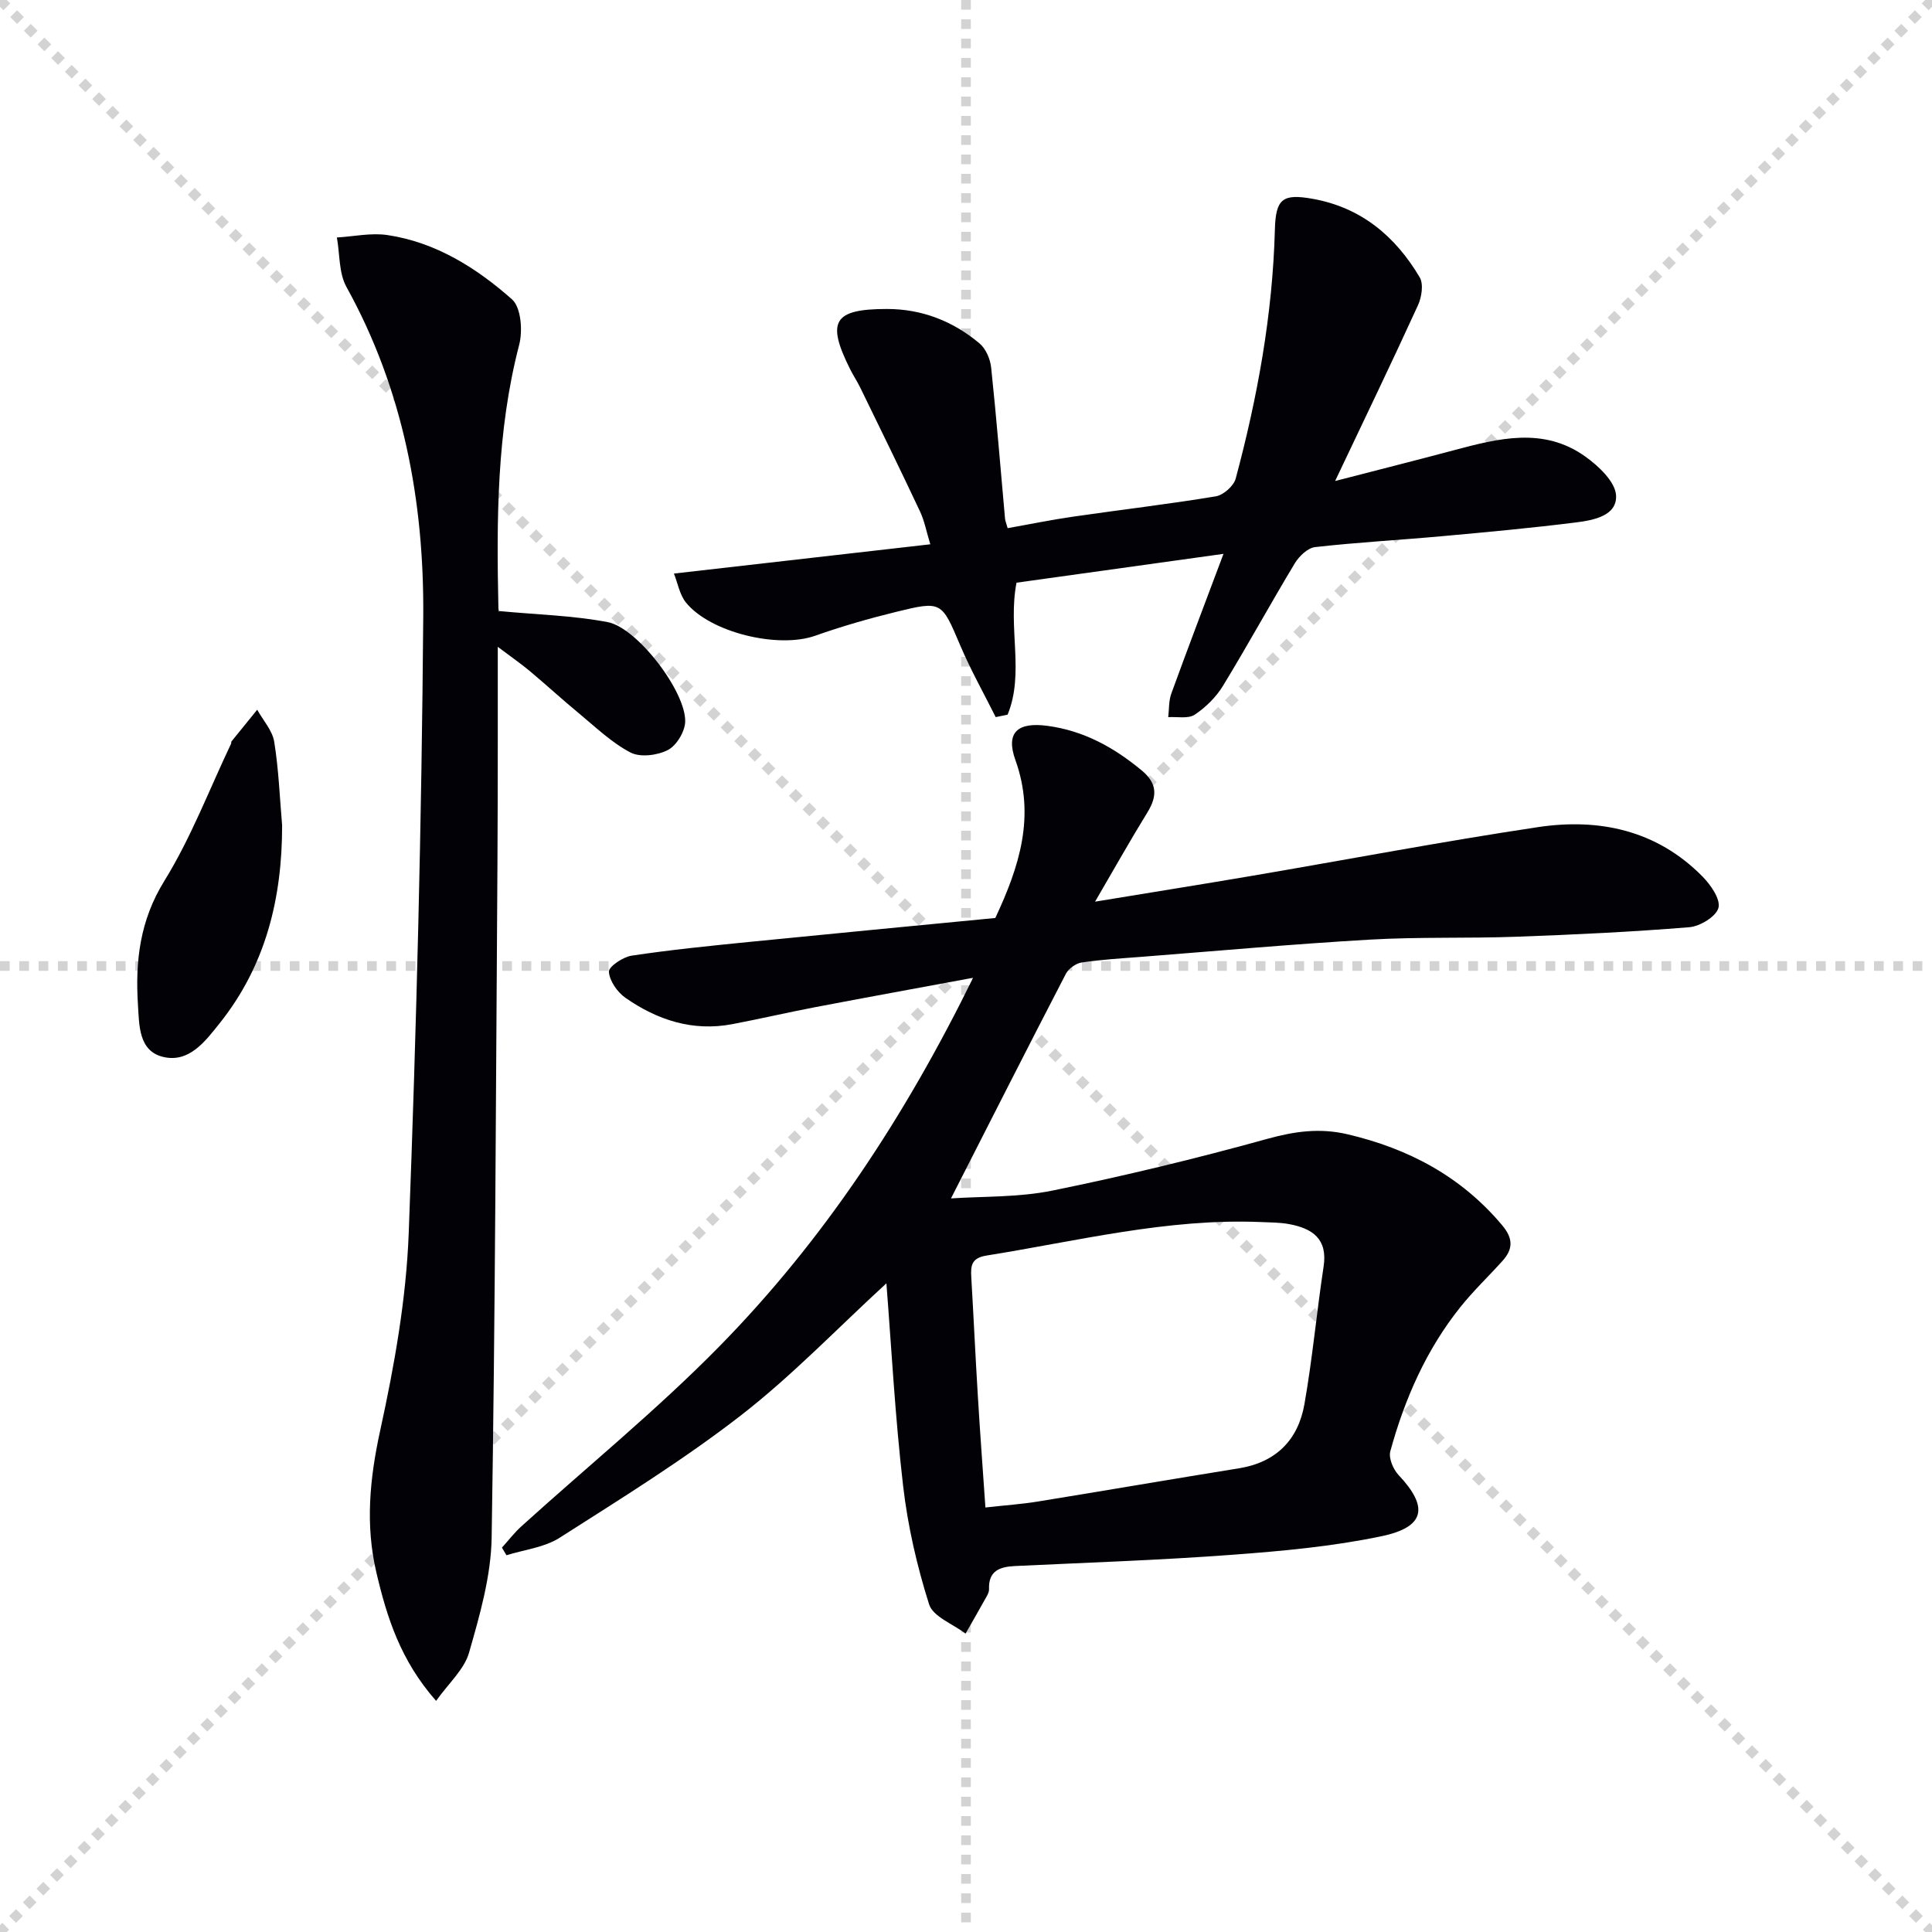 <svg enable-background="new 0 0 400 400" viewBox="0 0 400 400" xmlns="http://www.w3.org/2000/svg"><g stroke="lightgray" stroke-dasharray="1,1" stroke-width="1" transform="scale(2, 2)"><line x1="0" y1="0" x2="200" y2="200"></line><line x1="200" y1="0" x2="0" y2="200"></line><line x1="100" y1="0" x2="100" y2="200"></line><line x1="0" y1="100" x2="200" y2="100"></line></g><path d="m183.52 265.7c-10.16 9.32-19.53 19.12-30.12 27.34-11.91 9.23-24.81 17.22-37.54 25.34-3.15 2.01-7.31 2.46-11 3.62-.31-.53-.62-1.05-.94-1.58 1.34-1.48 2.57-3.09 4.05-4.43 13.69-12.4 28.07-24.1 40.98-37.25 21.58-21.99 38.4-47.52 52.52-76.3-11.55 2.14-22.2 4.08-32.83 6.11-5.69 1.09-11.34 2.41-17.03 3.49-8.18 1.56-15.52-.85-22.13-5.46-1.67-1.17-3.29-3.5-3.41-5.39-.07-1.05 2.9-3.06 4.7-3.33 8.03-1.21 16.12-2.02 24.21-2.83 17.02-1.7 34.06-3.32 51.09-4.97 4.98-10.65 8.34-21.04 4.16-32.69-2.07-5.75.49-7.92 6.64-7.09 7.54 1.01 13.77 4.47 19.52 9.24 3.22 2.67 3.24 5.3 1.18 8.66-3.55 5.76-6.86 11.66-10.85 18.5 11.6-1.91 21.97-3.56 32.32-5.32 19.79-3.37 39.52-7.13 59.36-10.11 12.71-1.91 24.63.64 34.06 10.2 1.71 1.73 3.79 4.71 3.33 6.5s-3.81 3.84-6.04 4.02c-11.9.97-23.85 1.54-35.79 1.97-10.12.37-20.27.01-30.37.6-15.76.91-31.49 2.33-47.23 3.56-4.14.32-8.3.56-12.4 1.17-1.2.18-2.71 1.26-3.28 2.34-7.93 15.29-15.71 30.66-23.79 46.51 6.49-.45 13.94-.18 21.04-1.63 14.94-3.04 29.79-6.64 44.48-10.71 5.64-1.56 10.84-2.28 16.54-.95 12.68 2.97 23.57 8.74 32.06 18.85 2.3 2.73 2.27 4.93.07 7.37-2.89 3.21-6.04 6.2-8.73 9.57-7.06 8.83-11.53 19.02-14.5 29.84-.39 1.41.59 3.74 1.7 4.92 6.25 6.62 5.57 10.77-3.52 12.68-10.17 2.13-20.64 3.08-31.04 3.85-14.92 1.11-29.89 1.61-44.84 2.32-3.15.15-5.53.98-5.38 4.79.02.47-.21.99-.45 1.42-1.45 2.6-2.93 5.19-4.41 7.78-2.61-1.99-6.74-3.5-7.55-6.06-2.52-7.95-4.42-16.23-5.38-24.52-1.66-14.29-2.42-28.68-3.46-41.94zm20.5 46.41c4.18-.47 7.5-.69 10.76-1.22 13.91-2.25 27.8-4.65 41.71-6.89 7.73-1.24 12.28-5.9 13.58-13.29 1.66-9.44 2.53-19.02 3.97-28.5.87-5.73-2.33-7.86-7.08-8.76-1.94-.37-3.97-.35-5.96-.44-19.3-.8-37.92 3.93-56.76 6.94-3.07.49-3.29 2.04-3.15 4.43.48 8.14.85 16.28 1.35 24.42.45 7.58 1.02 15.16 1.58 23.31z" fill="#010106"/><path d="m103.32 126.51c7.88.75 15.29.92 22.48 2.29 6.17 1.17 16.27 14.47 16.06 20.64-.07 2.06-1.8 4.92-3.58 5.84-2.17 1.12-5.72 1.57-7.74.52-3.91-2.04-7.23-5.26-10.69-8.12s-6.77-5.9-10.22-8.79c-1.76-1.47-3.66-2.78-6.57-4.97 0 7.01.01 13.05 0 19.09-.01 8.66-.01 17.32-.07 25.99-.32 46.46-.45 92.91-1.2 139.36-.13 7.98-2.46 16.05-4.68 23.81-.99 3.47-4.22 6.31-6.82 9.98-7.39-8.39-10.19-17.32-12.36-26.56-2.33-9.9-1.38-19.5.79-29.45 2.93-13.41 5.38-27.14 5.9-40.82 1.61-42.56 2.68-85.15 3.01-127.74.18-23.77-4.12-46.91-15.9-68.17-1.6-2.89-1.36-6.8-1.98-10.24 3.5-.21 7.1-1.01 10.49-.5 10.01 1.5 18.41 6.8 25.77 13.31 1.87 1.66 2.24 6.5 1.48 9.41-4.67 17.95-4.69 36.2-4.3 54.51.03.62.27 1.24.13.61z" fill="#010106"/><path d="m139.53 118.75c17.96-2.05 35.09-4.01 53.08-6.06-.81-2.63-1.21-4.86-2.15-6.84-4.02-8.56-8.19-17.05-12.33-25.55-.65-1.34-1.49-2.59-2.15-3.92-4.92-9.86-3.39-12.4 7.62-12.41 7.25-.01 13.7 2.51 19.2 7.13 1.31 1.1 2.23 3.25 2.41 5.02 1.1 10.4 1.93 20.83 2.87 31.24.04.47.25.93.54 1.99 4.53-.8 9.02-1.73 13.54-2.38 9.85-1.43 19.74-2.58 29.56-4.21 1.58-.26 3.71-2.15 4.12-3.68 4.52-16.87 7.64-33.99 8.11-51.52.17-6.39 1.57-7.51 7.81-6.4 10.05 1.79 17.14 7.76 22.17 16.25.83 1.4.42 4.1-.35 5.78-5.38 11.77-11 23.42-17.16 36.4 8.93-2.31 16.73-4.28 24.5-6.35 9.27-2.47 18.64-4.92 27.31 1.29 2.76 1.97 6.22 5.24 6.36 8.06.21 4.21-4.69 5.12-8.28 5.57-9.21 1.16-18.47 2.01-27.72 2.85-8.77.8-17.57 1.27-26.31 2.26-1.53.17-3.31 1.88-4.2 3.35-5.06 8.39-9.76 16.99-14.86 25.35-1.43 2.35-3.58 4.48-5.87 6-1.35.89-3.62.39-5.48.51.19-1.63.09-3.36.63-4.86 3.32-9.15 6.8-18.25 10.81-28.95-15.45 2.15-29.24 4.07-42.85 5.97-1.83 9.35 1.69 18.73-1.85 27.33-.82.17-1.64.34-2.46.5-2.46-4.92-5.17-9.74-7.32-14.79-3.9-9.16-3.79-9.34-13.41-6.97-5.62 1.38-11.21 2.99-16.67 4.92-7.59 2.69-21.72-.63-26.77-6.93-1.28-1.63-1.66-3.97-2.45-5.95z" fill="#010106"/><path d="m58.41 170.88c.01 15.08-3.38 29-12.93 40.97-3.01 3.77-6.34 8.26-11.71 6.97-5.11-1.22-4.94-6.63-5.21-10.82-.57-8.98.39-17.42 5.46-25.61 5.51-8.91 9.29-18.89 13.82-28.41.07-.14 0-.37.09-.48 1.77-2.19 3.55-4.37 5.32-6.56 1.22 2.2 3.14 4.29 3.52 6.62.93 5.72 1.14 11.54 1.64 17.32z" fill="#010106"/></svg>